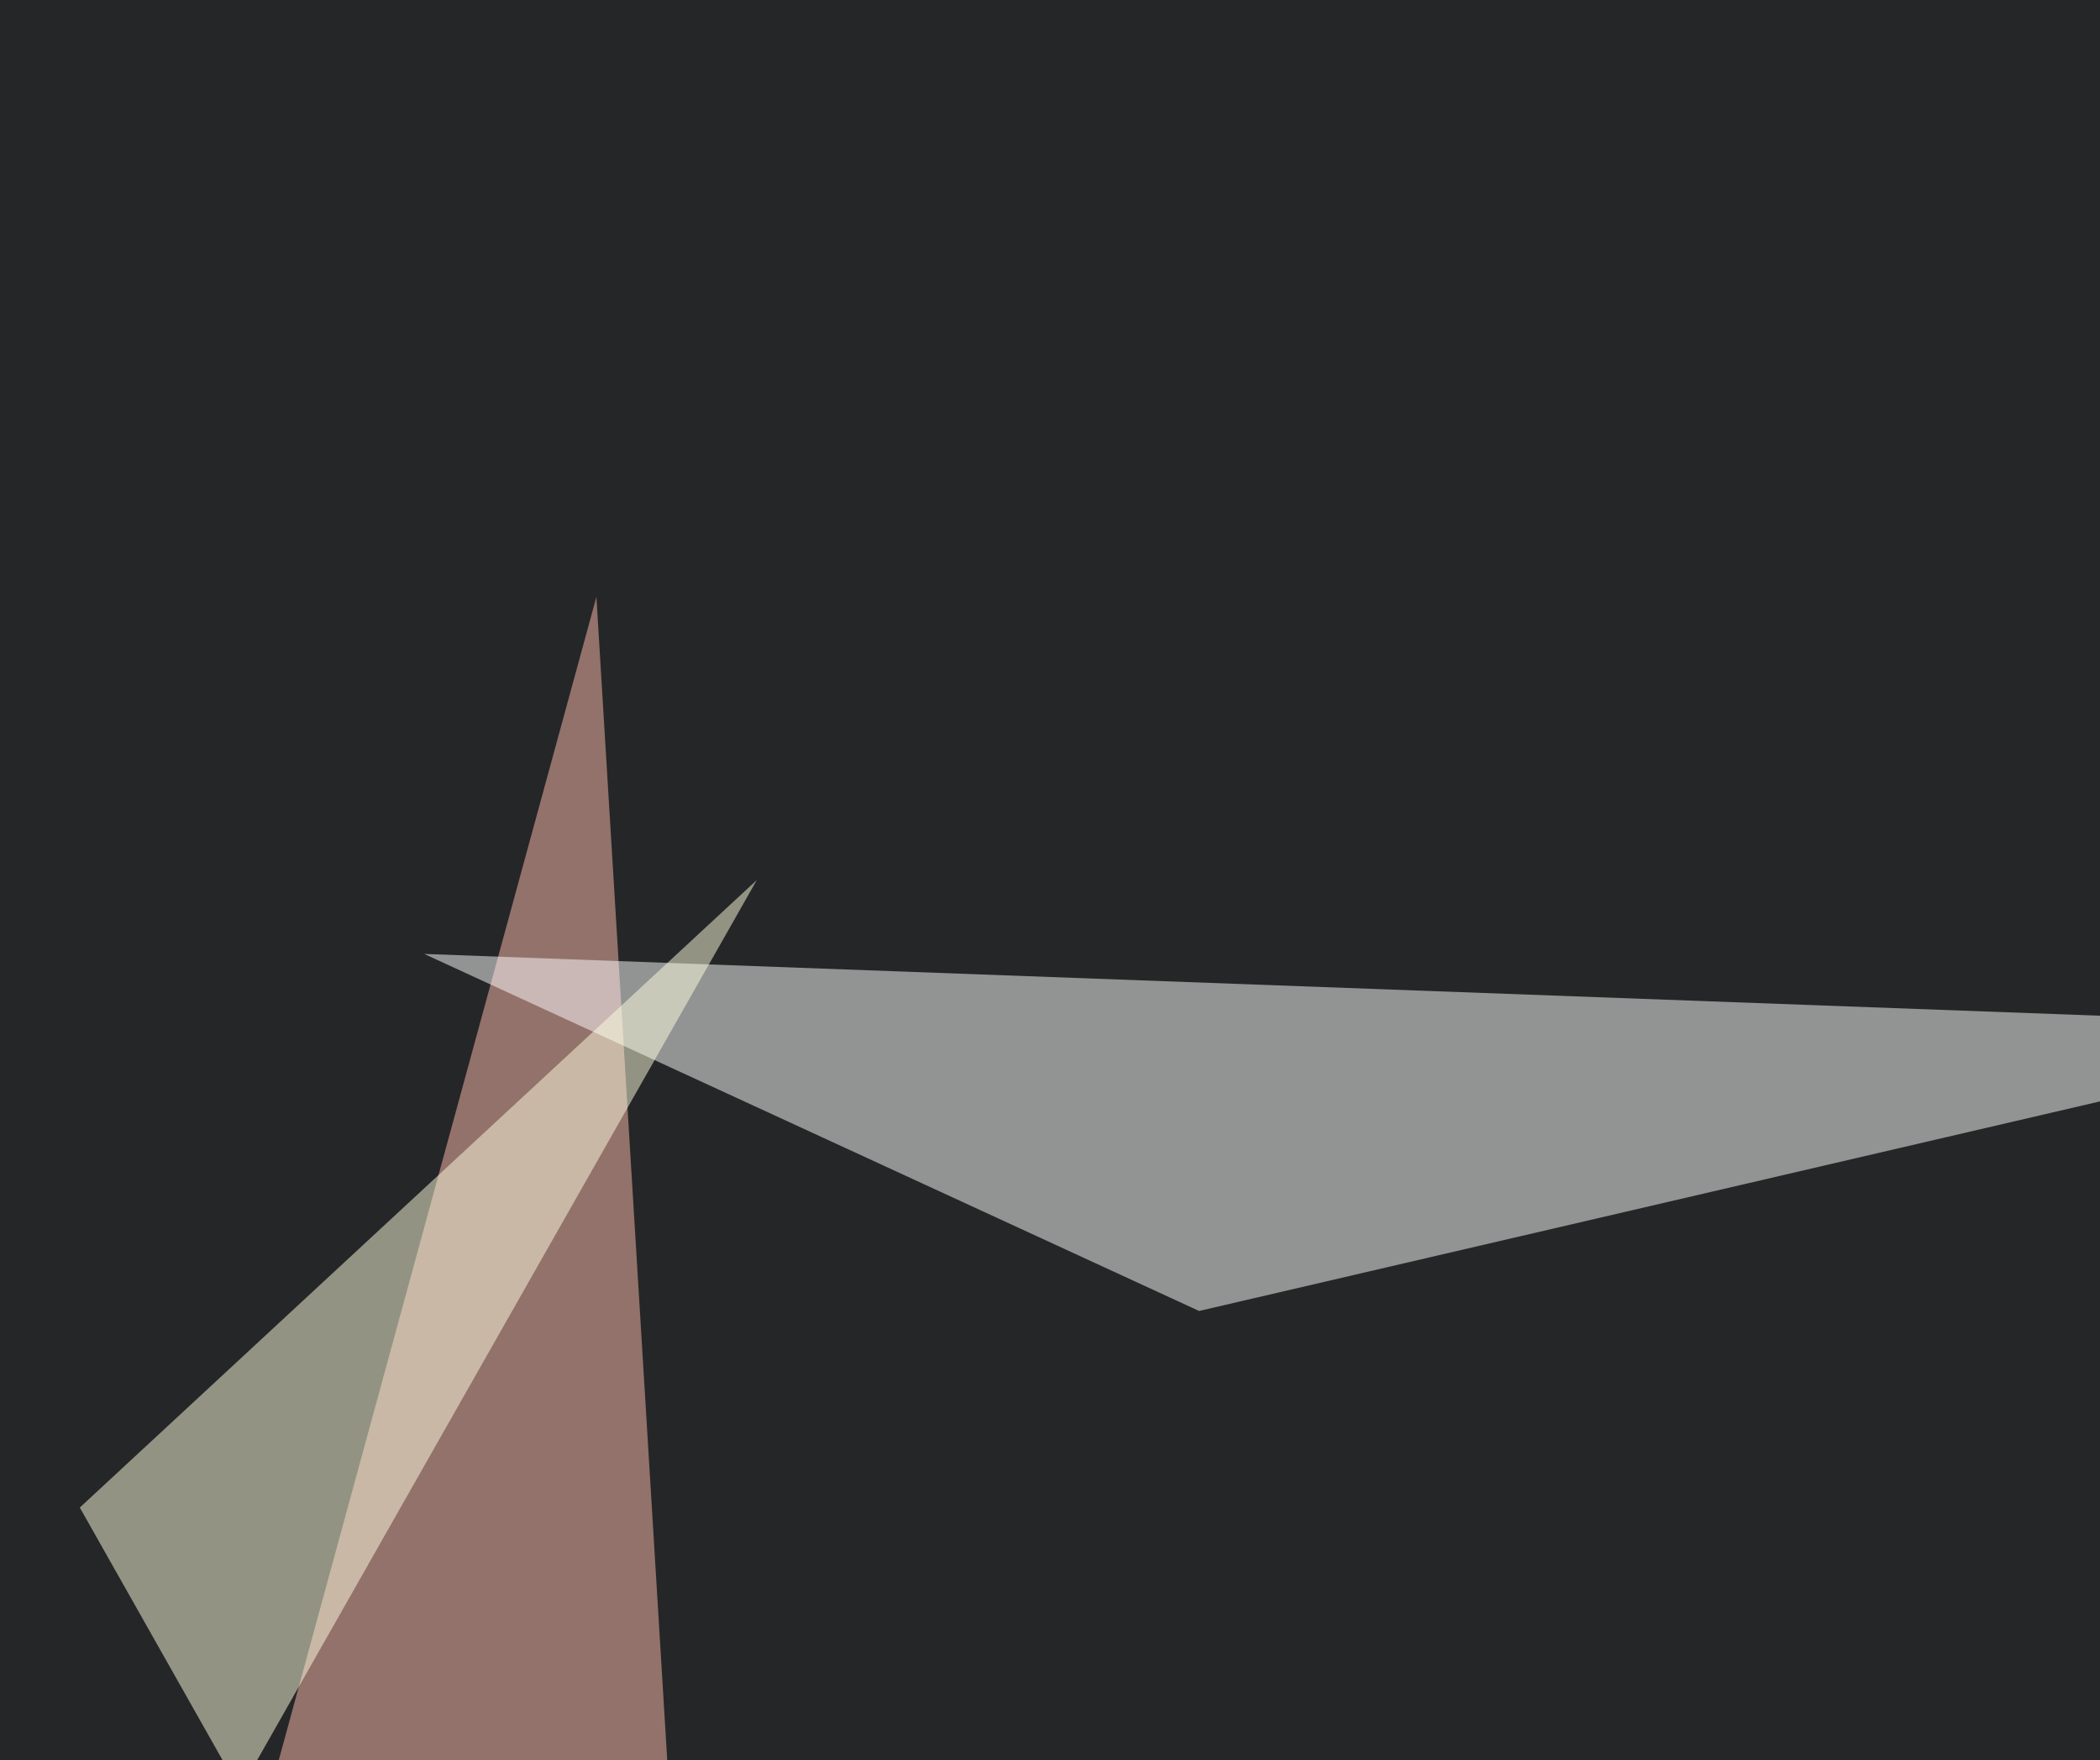 <svg xmlns="http://www.w3.org/2000/svg" width="500" height="419" ><filter id="a"><feGaussianBlur stdDeviation="55"/></filter><rect width="100%" height="100%" fill="#252627"/><g filter="url(#a)"><g fill-opacity=".5"><path fill="#b6ffff" d="M189 426.3l175.7 117.2L564 432z"/><path fill="#ffbfaf" d="M174.3 672.4L22 581.5l120-439.4z"/><path fill="#fff" d="M575.7 244.6L101 227.1l184.5 85z"/><path fill="#ffffe1" d="M180.2 209.5L19 358.9l38.1 67.4z"/></g></g></svg>